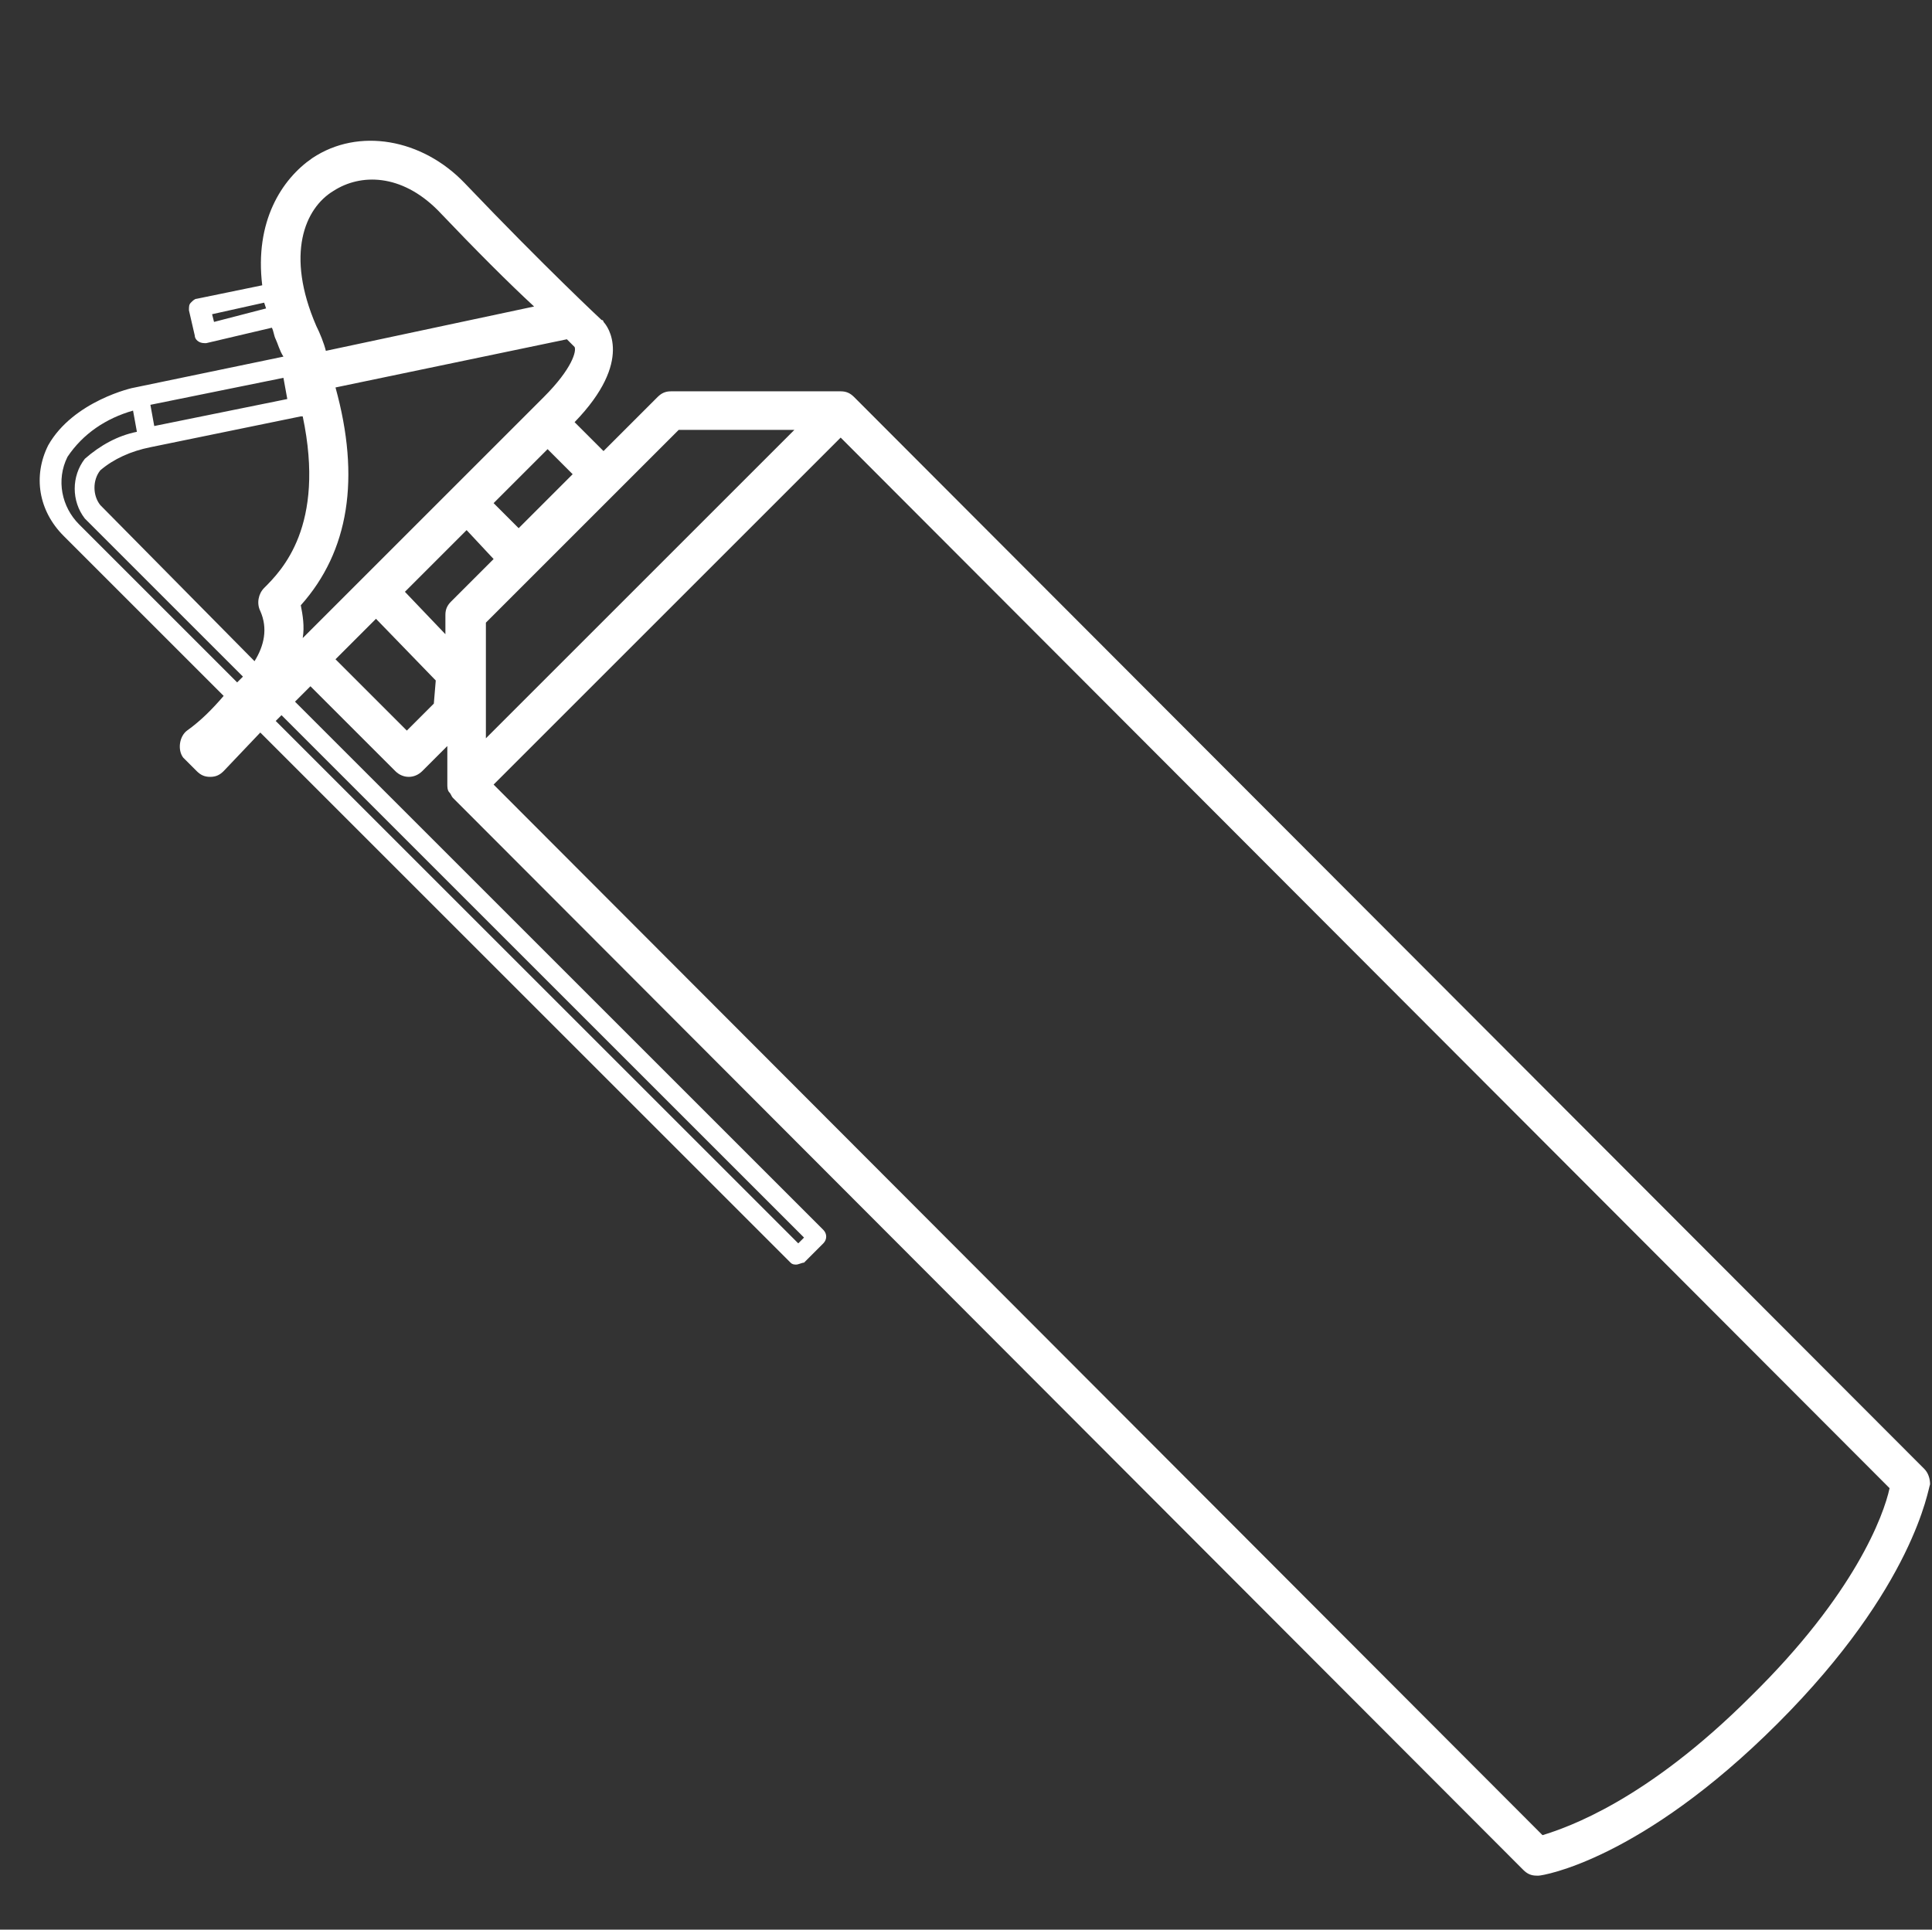 <?xml version="1.0" encoding="UTF-8"?>
<svg xmlns="http://www.w3.org/2000/svg" xmlns:xlink="http://www.w3.org/1999/xlink" version="1.1" id="Ebene_1" x="0px" y="0px" viewBox="0 0 100.2 100.1" style="enable-background:new 0 0 100.2 100.1;" xml:space="preserve">
<rect x="0" y="0" width="100.2" height="100.1" fill="#333333" stroke="none"/>
<style type="text/css">
	.st0{fill:#FFFFFF;}
</style>
<path class="st0" d="M99.8,76.2L44.3,20.6c-0.2-0.2-0.4-0.3-0.7-0.3h-8.8c-0.3,0-0.5,0.1-0.7,0.3l-2.8,2.8l-1.5-1.5  c3.1-3.2,1.7-5,1.5-5.2c0,0,0-0.1-0.1-0.1c0,0-2.9-2.7-7.1-7.1c-2.2-2.3-5.5-2.9-7.9-1.3c-1.6,1.1-3,3.3-2.6,6.6l-3.4,0.7  c-0.1,0-0.2,0.1-0.3,0.2c-0.1,0.1-0.1,0.2-0.1,0.4l0.3,1.3c0,0.2,0.2,0.4,0.5,0.4h0.1l3.4-0.8c0.1,0.2,0.1,0.4,0.2,0.6  s0.2,0.6,0.4,0.9l-7.7,1.6l0,0c-0.1,0-3.2,0.7-4.5,3c-0.8,1.6-0.5,3.4,0.8,4.7l8.3,8.3c-0.6,0.7-1.2,1.3-1.9,1.8  c-0.4,0.3-0.5,1-0.2,1.4c0,0,0.1,0.1,0.1,0.1l0.6,0.6c0.2,0.2,0.4,0.3,0.7,0.3c0.3,0,0.5-0.1,0.7-0.3l1.9-2l27.5,27.5  c0.1,0.1,0.2,0.1,0.3,0.1c0.1,0,0.3-0.1,0.4-0.1l1-1c0.2-0.2,0.2-0.5,0-0.7c0,0,0,0,0,0L15.3,36.4l0.8-0.8l4.4,4.4  c0.4,0.4,1,0.4,1.4,0l1.3-1.3v2c0,0.1,0,0.3,0.1,0.4c0.1,0.1,0.1,0.2,0.2,0.3L79,97c0.2,0.2,0.4,0.3,0.7,0.3h0.1  c0.2,0,5.3-0.8,12.4-7.9s7.8-12.2,7.9-12.4C100.1,76.7,100,76.4,99.8,76.2z M11.1,16.7L11,16.3l2.7-0.6l0.1,0.3L11.1,16.7z   M35.2,22.3h6l-16,16v-6L35.2,22.3z M28.4,23.3l1.3,1.3l-2.8,2.8l-1.3-1.3L28.4,23.3z M28.2,20.6l-0.6,0.6l0,0l-4.2,4.2L18.8,30l0,0  l-3.1,3.1c0.1-0.6,0-1.2-0.1-1.7c2.5-2.8,3.1-6.6,1.8-11.3l12-2.5l0.4,0.4C29.9,18.2,29.7,19.1,28.2,20.6L28.2,20.6z M17.3,9.9  c1.4-0.9,3.5-0.9,5.4,1c2,2.1,3.7,3.8,5,5l-10.8,2.3c-0.1-0.4-0.3-0.9-0.5-1.3C14.8,13.2,15.8,10.8,17.3,9.9z M14.7,19.6l0.2,1.1  l-6.9,1.4l-0.2-1.1L14.7,19.6z M4.1,27.2c-0.9-0.9-1.2-2.3-0.6-3.5c0.8-1.2,2-2,3.4-2.4l0.2,1.1c-1,0.2-1.9,0.7-2.7,1.4  c-0.7,0.9-0.7,2.2,0,3.1l8.2,8.2l-0.3,0.3L4.1,27.2z M41.7,64.2l-0.3,0.3L14.3,37.4l0.3-0.3L41.7,64.2z M5.2,26.2  c-0.4-0.5-0.4-1.3,0-1.8c0.7-0.6,1.6-1,2.6-1.2l0,0l7.8-1.6c0,0,0.1,0,0.1,0c1.2,5.7-1.1,8-2,8.9c-0.3,0.3-0.4,0.8-0.2,1.2  c0.4,0.9,0.2,1.8-0.3,2.6L5.2,26.2z M22.5,36.5l-1.4,1.4l-3.7-3.7l2.1-2.1l3.1,3.2L22.5,36.5z M21,30.7l3.2-3.2l1.4,1.5l-2.2,2.2  c-0.2,0.2-0.3,0.4-0.3,0.7v1L21,30.7z M90.8,88c-5.4,5.4-9.5,6.8-10.8,7.2L25.6,40.7l18-18L98,77.2C97.7,78.6,96.2,82.7,90.8,88z"></path>
</svg>
